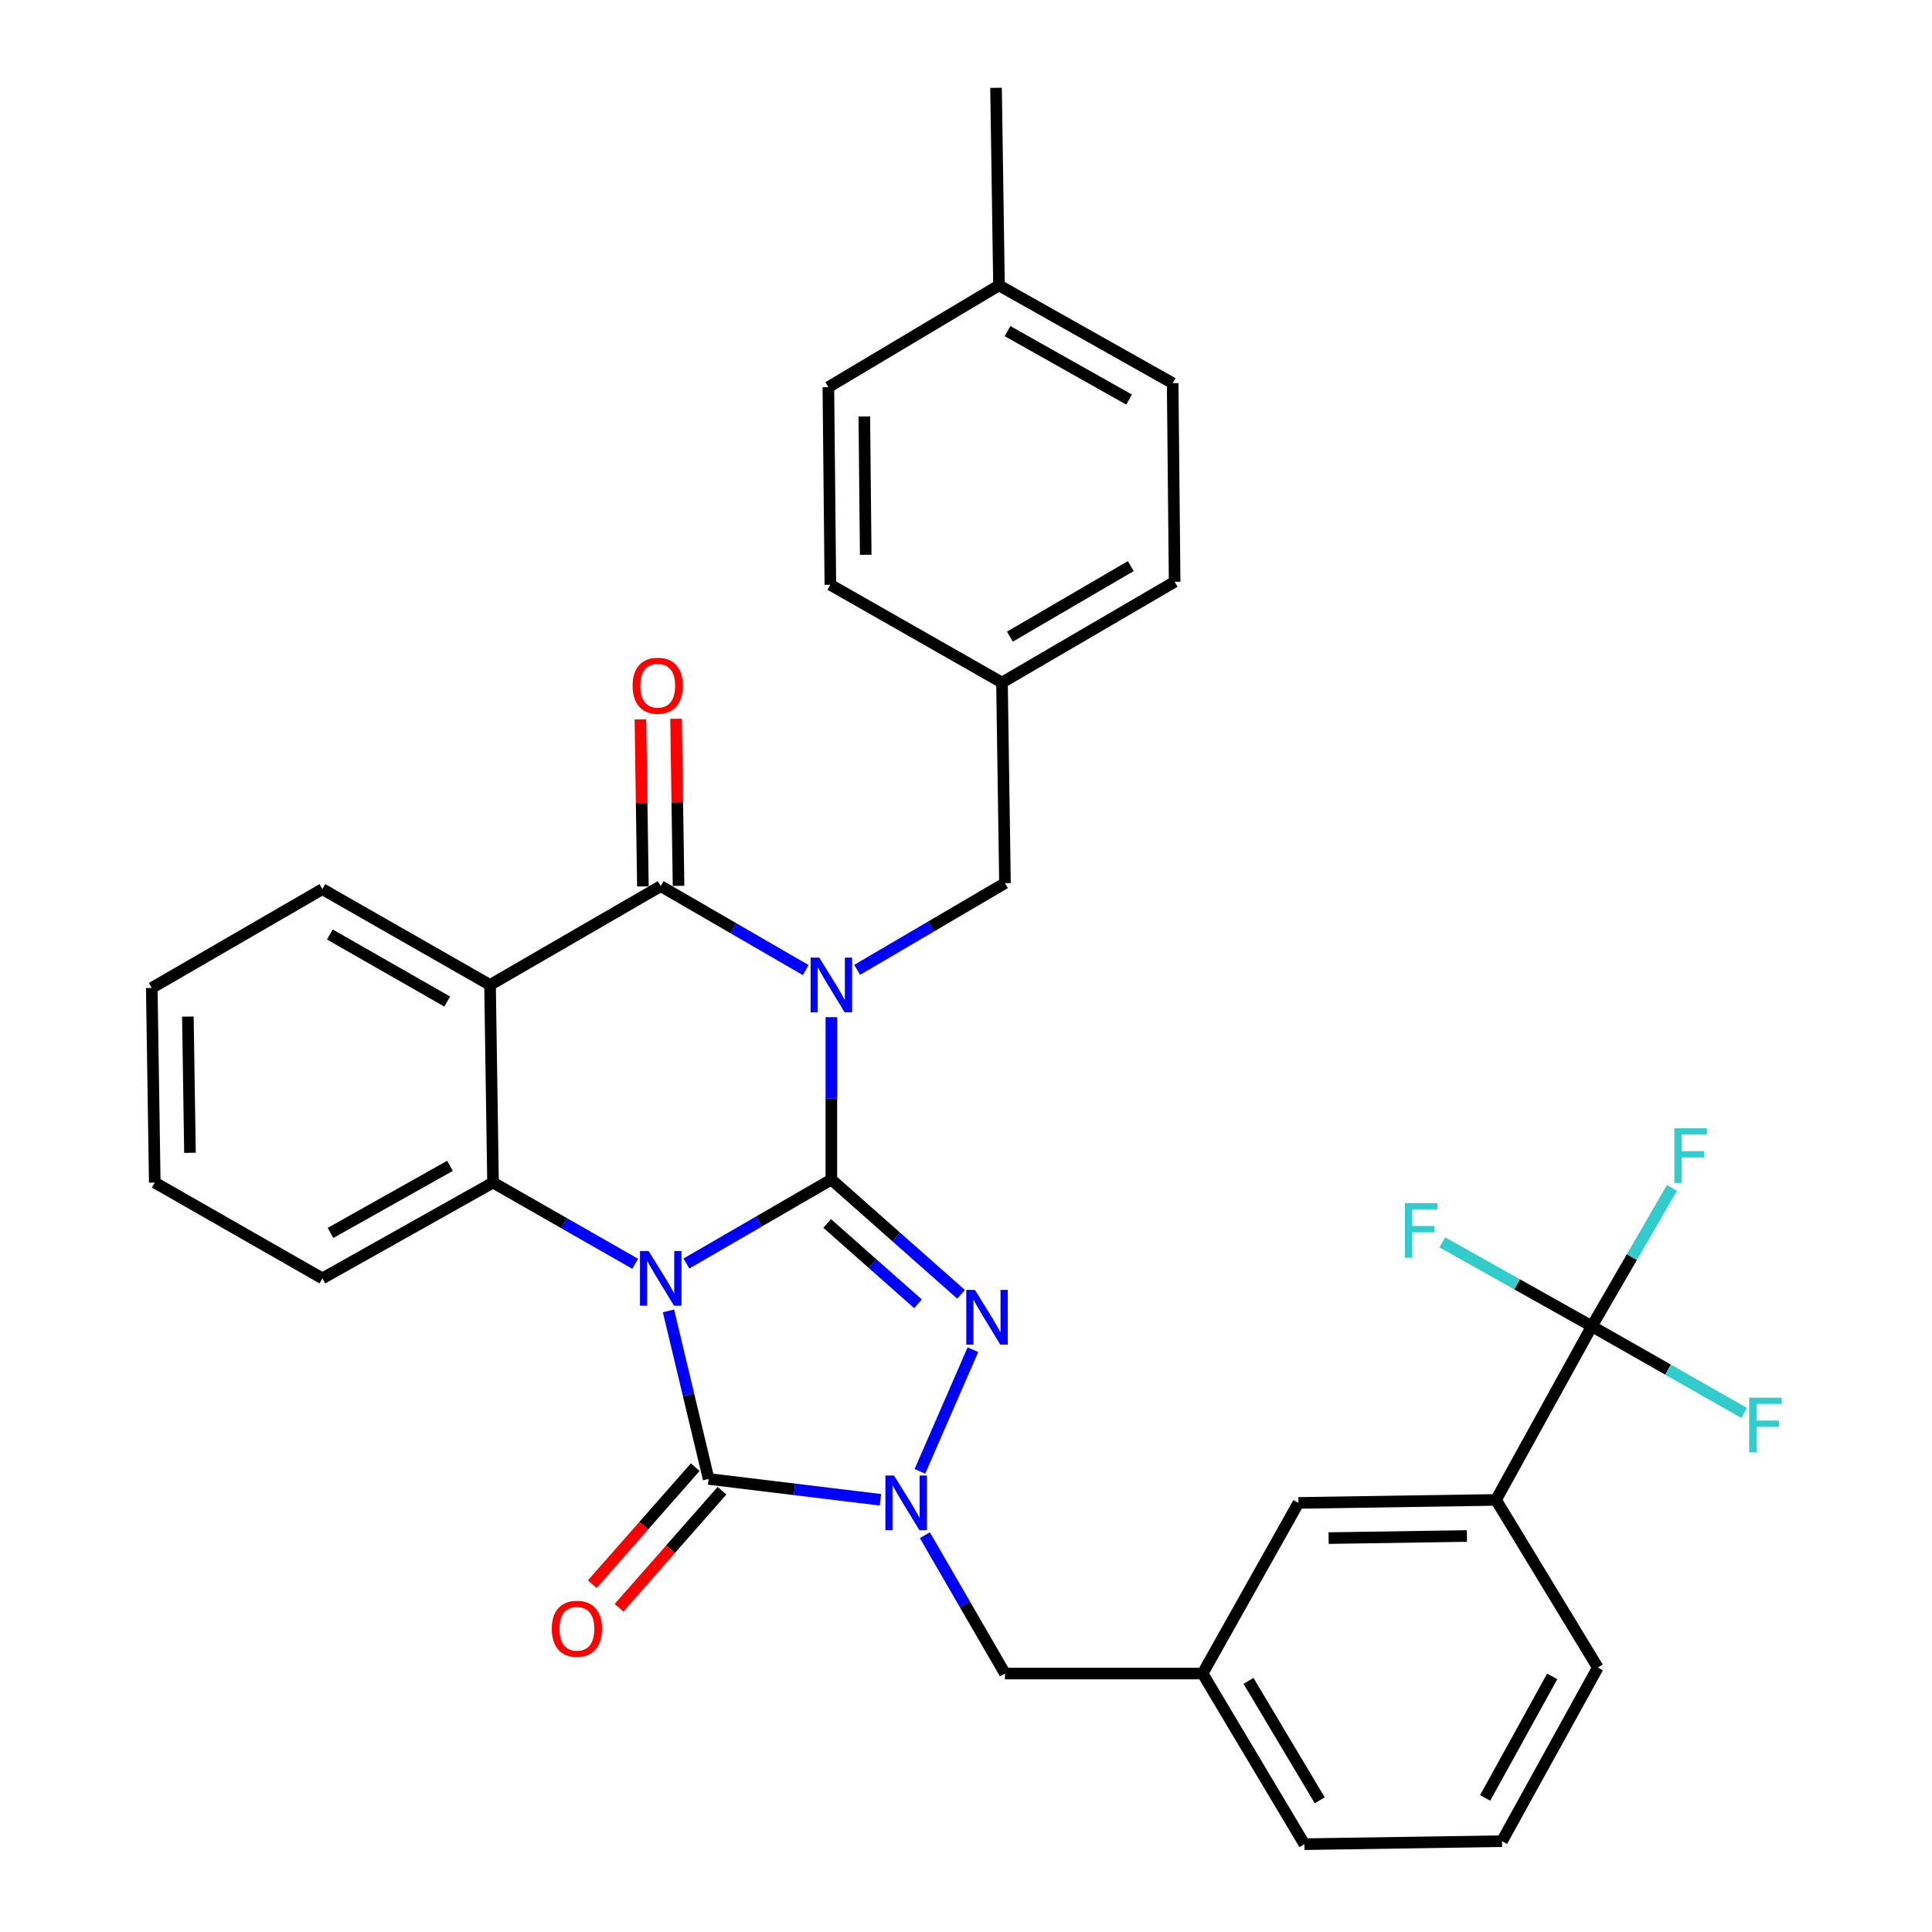 <?xml version='1.0' encoding='iso-8859-1'?>
<svg version='1.1' baseProfile='full'
              xmlns='http://www.w3.org/2000/svg'
                      xmlns:rdkit='http://www.rdkit.org/xml'
                      xmlns:xlink='http://www.w3.org/1999/xlink'
                  xml:space='preserve'
width='1000px' height='1000px' viewBox='0 0 1000 1000'>
<!-- END OF HEADER -->
<rect style='opacity:1.0;fill:#FFFFFF;stroke:none' width='1000' height='1000' x='0' y='0'> </rect>
<path class='bond-0' d='M 430.309,610.535 L 392.796,632.261' style='fill:none;fill-rule:evenodd;stroke:#000000;stroke-width:6px;stroke-linecap:butt;stroke-linejoin:miter;stroke-opacity:1' />
<path class='bond-0' d='M 392.796,632.261 L 355.283,653.988' style='fill:none;fill-rule:evenodd;stroke:#0000FF;stroke-width:6px;stroke-linecap:butt;stroke-linejoin:miter;stroke-opacity:1' />
<path class='bond-1' d='M 430.309,610.535 L 430.309,568.512' style='fill:none;fill-rule:evenodd;stroke:#000000;stroke-width:6px;stroke-linecap:butt;stroke-linejoin:miter;stroke-opacity:1' />
<path class='bond-1' d='M 430.309,568.512 L 430.309,526.49' style='fill:none;fill-rule:evenodd;stroke:#0000FF;stroke-width:6px;stroke-linecap:butt;stroke-linejoin:miter;stroke-opacity:1' />
<path class='bond-2' d='M 430.309,610.535 L 463.882,640.238' style='fill:none;fill-rule:evenodd;stroke:#000000;stroke-width:6px;stroke-linecap:butt;stroke-linejoin:miter;stroke-opacity:1' />
<path class='bond-2' d='M 463.882,640.238 L 497.456,669.941' style='fill:none;fill-rule:evenodd;stroke:#0000FF;stroke-width:6px;stroke-linecap:butt;stroke-linejoin:miter;stroke-opacity:1' />
<path class='bond-2' d='M 428.153,633.268 L 451.654,654.06' style='fill:none;fill-rule:evenodd;stroke:#000000;stroke-width:6px;stroke-linecap:butt;stroke-linejoin:miter;stroke-opacity:1' />
<path class='bond-2' d='M 451.654,654.06 L 475.155,674.852' style='fill:none;fill-rule:evenodd;stroke:#0000FF;stroke-width:6px;stroke-linecap:butt;stroke-linejoin:miter;stroke-opacity:1' />
<path class='bond-3' d='M 346.011,678.514 L 356.397,722.005' style='fill:none;fill-rule:evenodd;stroke:#0000FF;stroke-width:6px;stroke-linecap:butt;stroke-linejoin:miter;stroke-opacity:1' />
<path class='bond-3' d='M 356.397,722.005 L 366.783,765.495' style='fill:none;fill-rule:evenodd;stroke:#000000;stroke-width:6px;stroke-linecap:butt;stroke-linejoin:miter;stroke-opacity:1' />
<path class='bond-6' d='M 328.753,654.122 L 291.972,633.108' style='fill:none;fill-rule:evenodd;stroke:#0000FF;stroke-width:6px;stroke-linecap:butt;stroke-linejoin:miter;stroke-opacity:1' />
<path class='bond-6' d='M 291.972,633.108 L 255.192,612.093' style='fill:none;fill-rule:evenodd;stroke:#000000;stroke-width:6px;stroke-linecap:butt;stroke-linejoin:miter;stroke-opacity:1' />
<path class='bond-5' d='M 417.018,502.114 L 379.505,480.387' style='fill:none;fill-rule:evenodd;stroke:#0000FF;stroke-width:6px;stroke-linecap:butt;stroke-linejoin:miter;stroke-opacity:1' />
<path class='bond-5' d='M 379.505,480.387 L 341.992,458.661' style='fill:none;fill-rule:evenodd;stroke:#000000;stroke-width:6px;stroke-linecap:butt;stroke-linejoin:miter;stroke-opacity:1' />
<path class='bond-9' d='M 443.653,501.986 L 481.914,479.55' style='fill:none;fill-rule:evenodd;stroke:#0000FF;stroke-width:6px;stroke-linecap:butt;stroke-linejoin:miter;stroke-opacity:1' />
<path class='bond-9' d='M 481.914,479.55 L 520.174,457.113' style='fill:none;fill-rule:evenodd;stroke:#000000;stroke-width:6px;stroke-linecap:butt;stroke-linejoin:miter;stroke-opacity:1' />
<path class='bond-4' d='M 503.574,698.602 L 476.135,761.578' style='fill:none;fill-rule:evenodd;stroke:#0000FF;stroke-width:6px;stroke-linecap:butt;stroke-linejoin:miter;stroke-opacity:1' />
<path class='bond-12' d='M 359.856,759.399 L 333.203,789.684' style='fill:none;fill-rule:evenodd;stroke:#000000;stroke-width:6px;stroke-linecap:butt;stroke-linejoin:miter;stroke-opacity:1' />
<path class='bond-12' d='M 333.203,789.684 L 306.549,819.968' style='fill:none;fill-rule:evenodd;stroke:#FF0000;stroke-width:6px;stroke-linecap:butt;stroke-linejoin:miter;stroke-opacity:1' />
<path class='bond-12' d='M 373.71,771.591 L 347.056,801.876' style='fill:none;fill-rule:evenodd;stroke:#000000;stroke-width:6px;stroke-linecap:butt;stroke-linejoin:miter;stroke-opacity:1' />
<path class='bond-12' d='M 347.056,801.876 L 320.403,832.161' style='fill:none;fill-rule:evenodd;stroke:#FF0000;stroke-width:6px;stroke-linecap:butt;stroke-linejoin:miter;stroke-opacity:1' />
<path class='bond-33' d='M 366.783,765.495 L 411.246,770.89' style='fill:none;fill-rule:evenodd;stroke:#000000;stroke-width:6px;stroke-linecap:butt;stroke-linejoin:miter;stroke-opacity:1' />
<path class='bond-33' d='M 411.246,770.89 L 455.709,776.285' style='fill:none;fill-rule:evenodd;stroke:#0000FF;stroke-width:6px;stroke-linecap:butt;stroke-linejoin:miter;stroke-opacity:1' />
<path class='bond-11' d='M 478.702,794.612 L 499.438,830.415' style='fill:none;fill-rule:evenodd;stroke:#0000FF;stroke-width:6px;stroke-linecap:butt;stroke-linejoin:miter;stroke-opacity:1' />
<path class='bond-11' d='M 499.438,830.415 L 520.174,866.218' style='fill:none;fill-rule:evenodd;stroke:#000000;stroke-width:6px;stroke-linecap:butt;stroke-linejoin:miter;stroke-opacity:1' />
<path class='bond-7' d='M 341.992,458.661 L 253.644,509.812' style='fill:none;fill-rule:evenodd;stroke:#000000;stroke-width:6px;stroke-linecap:butt;stroke-linejoin:miter;stroke-opacity:1' />
<path class='bond-13' d='M 351.218,458.522 L 350.569,415.291' style='fill:none;fill-rule:evenodd;stroke:#000000;stroke-width:6px;stroke-linecap:butt;stroke-linejoin:miter;stroke-opacity:1' />
<path class='bond-13' d='M 350.569,415.291 L 349.92,372.059' style='fill:none;fill-rule:evenodd;stroke:#FF0000;stroke-width:6px;stroke-linecap:butt;stroke-linejoin:miter;stroke-opacity:1' />
<path class='bond-13' d='M 332.765,458.799 L 332.116,415.568' style='fill:none;fill-rule:evenodd;stroke:#000000;stroke-width:6px;stroke-linecap:butt;stroke-linejoin:miter;stroke-opacity:1' />
<path class='bond-13' d='M 332.116,415.568 L 331.468,372.336' style='fill:none;fill-rule:evenodd;stroke:#FF0000;stroke-width:6px;stroke-linecap:butt;stroke-linejoin:miter;stroke-opacity:1' />
<path class='bond-21' d='M 255.192,612.093 L 166.865,661.686' style='fill:none;fill-rule:evenodd;stroke:#000000;stroke-width:6px;stroke-linecap:butt;stroke-linejoin:miter;stroke-opacity:1' />
<path class='bond-21' d='M 232.908,603.44 L 171.079,638.155' style='fill:none;fill-rule:evenodd;stroke:#000000;stroke-width:6px;stroke-linecap:butt;stroke-linejoin:miter;stroke-opacity:1' />
<path class='bond-34' d='M 255.192,612.093 L 253.644,509.812' style='fill:none;fill-rule:evenodd;stroke:#000000;stroke-width:6px;stroke-linecap:butt;stroke-linejoin:miter;stroke-opacity:1' />
<path class='bond-20' d='M 253.644,509.812 L 166.865,460.23' style='fill:none;fill-rule:evenodd;stroke:#000000;stroke-width:6px;stroke-linecap:butt;stroke-linejoin:miter;stroke-opacity:1' />
<path class='bond-20' d='M 231.472,518.398 L 170.726,483.691' style='fill:none;fill-rule:evenodd;stroke:#000000;stroke-width:6px;stroke-linecap:butt;stroke-linejoin:miter;stroke-opacity:1' />
<path class='bond-8' d='M 823.933,686.477 L 774.33,776.353' style='fill:none;fill-rule:evenodd;stroke:#000000;stroke-width:6px;stroke-linecap:butt;stroke-linejoin:miter;stroke-opacity:1' />
<path class='bond-16' d='M 823.933,686.477 L 844.661,650.664' style='fill:none;fill-rule:evenodd;stroke:#000000;stroke-width:6px;stroke-linecap:butt;stroke-linejoin:miter;stroke-opacity:1' />
<path class='bond-16' d='M 844.661,650.664 L 865.39,614.851' style='fill:none;fill-rule:evenodd;stroke:#33CCCC;stroke-width:6px;stroke-linecap:butt;stroke-linejoin:miter;stroke-opacity:1' />
<path class='bond-17' d='M 823.933,686.477 L 785.23,664.755' style='fill:none;fill-rule:evenodd;stroke:#000000;stroke-width:6px;stroke-linecap:butt;stroke-linejoin:miter;stroke-opacity:1' />
<path class='bond-17' d='M 785.23,664.755 L 746.528,643.032' style='fill:none;fill-rule:evenodd;stroke:#33CCCC;stroke-width:6px;stroke-linecap:butt;stroke-linejoin:miter;stroke-opacity:1' />
<path class='bond-18' d='M 823.933,686.477 L 863.358,708.907' style='fill:none;fill-rule:evenodd;stroke:#000000;stroke-width:6px;stroke-linecap:butt;stroke-linejoin:miter;stroke-opacity:1' />
<path class='bond-18' d='M 863.358,708.907 L 902.783,731.337' style='fill:none;fill-rule:evenodd;stroke:#33CCCC;stroke-width:6px;stroke-linecap:butt;stroke-linejoin:miter;stroke-opacity:1' />
<path class='bond-19' d='M 520.174,457.113 L 518.626,353.293' style='fill:none;fill-rule:evenodd;stroke:#000000;stroke-width:6px;stroke-linecap:butt;stroke-linejoin:miter;stroke-opacity:1' />
<path class='bond-10' d='M 774.33,776.353 L 672.059,777.901' style='fill:none;fill-rule:evenodd;stroke:#000000;stroke-width:6px;stroke-linecap:butt;stroke-linejoin:miter;stroke-opacity:1' />
<path class='bond-10' d='M 759.269,795.038 L 687.679,796.121' style='fill:none;fill-rule:evenodd;stroke:#000000;stroke-width:6px;stroke-linecap:butt;stroke-linejoin:miter;stroke-opacity:1' />
<path class='bond-37' d='M 774.33,776.353 L 827.029,863.122' style='fill:none;fill-rule:evenodd;stroke:#000000;stroke-width:6px;stroke-linecap:butt;stroke-linejoin:miter;stroke-opacity:1' />
<path class='bond-15' d='M 520.174,866.218 L 622.456,866.218' style='fill:none;fill-rule:evenodd;stroke:#000000;stroke-width:6px;stroke-linecap:butt;stroke-linejoin:miter;stroke-opacity:1' />
<path class='bond-14' d='M 672.059,777.901 L 622.456,866.218' style='fill:none;fill-rule:evenodd;stroke:#000000;stroke-width:6px;stroke-linecap:butt;stroke-linejoin:miter;stroke-opacity:1' />
<path class='bond-29' d='M 622.456,866.218 L 675.155,954.545' style='fill:none;fill-rule:evenodd;stroke:#000000;stroke-width:6px;stroke-linecap:butt;stroke-linejoin:miter;stroke-opacity:1' />
<path class='bond-29' d='M 646.209,870.011 L 683.099,931.841' style='fill:none;fill-rule:evenodd;stroke:#000000;stroke-width:6px;stroke-linecap:butt;stroke-linejoin:miter;stroke-opacity:1' />
<path class='bond-23' d='M 518.626,353.293 L 429.796,302.686' style='fill:none;fill-rule:evenodd;stroke:#000000;stroke-width:6px;stroke-linecap:butt;stroke-linejoin:miter;stroke-opacity:1' />
<path class='bond-24' d='M 518.626,353.293 L 607.989,301.138' style='fill:none;fill-rule:evenodd;stroke:#000000;stroke-width:6px;stroke-linecap:butt;stroke-linejoin:miter;stroke-opacity:1' />
<path class='bond-24' d='M 522.728,329.531 L 585.282,293.022' style='fill:none;fill-rule:evenodd;stroke:#000000;stroke-width:6px;stroke-linecap:butt;stroke-linejoin:miter;stroke-opacity:1' />
<path class='bond-31' d='M 166.865,460.23 L 78.558,511.36' style='fill:none;fill-rule:evenodd;stroke:#000000;stroke-width:6px;stroke-linecap:butt;stroke-linejoin:miter;stroke-opacity:1' />
<path class='bond-32' d='M 166.865,661.686 L 80.106,612.093' style='fill:none;fill-rule:evenodd;stroke:#000000;stroke-width:6px;stroke-linecap:butt;stroke-linejoin:miter;stroke-opacity:1' />
<path class='bond-22' d='M 517.078,147.715 L 606.964,198.333' style='fill:none;fill-rule:evenodd;stroke:#000000;stroke-width:6px;stroke-linecap:butt;stroke-linejoin:miter;stroke-opacity:1' />
<path class='bond-22' d='M 521.505,171.389 L 584.426,206.821' style='fill:none;fill-rule:evenodd;stroke:#000000;stroke-width:6px;stroke-linecap:butt;stroke-linejoin:miter;stroke-opacity:1' />
<path class='bond-30' d='M 517.078,147.715 L 515.55,45.455' style='fill:none;fill-rule:evenodd;stroke:#000000;stroke-width:6px;stroke-linecap:butt;stroke-linejoin:miter;stroke-opacity:1' />
<path class='bond-36' d='M 517.078,147.715 L 428.761,200.394' style='fill:none;fill-rule:evenodd;stroke:#000000;stroke-width:6px;stroke-linecap:butt;stroke-linejoin:miter;stroke-opacity:1' />
<path class='bond-26' d='M 429.796,302.686 L 428.761,200.394' style='fill:none;fill-rule:evenodd;stroke:#000000;stroke-width:6px;stroke-linecap:butt;stroke-linejoin:miter;stroke-opacity:1' />
<path class='bond-26' d='M 448.095,287.155 L 447.37,215.551' style='fill:none;fill-rule:evenodd;stroke:#000000;stroke-width:6px;stroke-linecap:butt;stroke-linejoin:miter;stroke-opacity:1' />
<path class='bond-25' d='M 607.989,301.138 L 606.964,198.333' style='fill:none;fill-rule:evenodd;stroke:#000000;stroke-width:6px;stroke-linecap:butt;stroke-linejoin:miter;stroke-opacity:1' />
<path class='bond-27' d='M 827.029,863.122 L 777.436,952.987' style='fill:none;fill-rule:evenodd;stroke:#000000;stroke-width:6px;stroke-linecap:butt;stroke-linejoin:miter;stroke-opacity:1' />
<path class='bond-27' d='M 803.432,867.685 L 768.717,930.59' style='fill:none;fill-rule:evenodd;stroke:#000000;stroke-width:6px;stroke-linecap:butt;stroke-linejoin:miter;stroke-opacity:1' />
<path class='bond-28' d='M 777.436,952.987 L 675.155,954.545' style='fill:none;fill-rule:evenodd;stroke:#000000;stroke-width:6px;stroke-linecap:butt;stroke-linejoin:miter;stroke-opacity:1' />
<path class='bond-35' d='M 78.558,511.36 L 80.106,612.093' style='fill:none;fill-rule:evenodd;stroke:#000000;stroke-width:6px;stroke-linecap:butt;stroke-linejoin:miter;stroke-opacity:1' />
<path class='bond-35' d='M 97.243,526.186 L 98.326,596.7' style='fill:none;fill-rule:evenodd;stroke:#000000;stroke-width:6px;stroke-linecap:butt;stroke-linejoin:miter;stroke-opacity:1' />
<path  class='atom-1' d='M 335.732 647.526
L 345.012 662.526
Q 345.932 664.006, 347.412 666.686
Q 348.892 669.366, 348.972 669.526
L 348.972 647.526
L 352.732 647.526
L 352.732 675.846
L 348.852 675.846
L 338.892 659.446
Q 337.732 657.526, 336.492 655.326
Q 335.292 653.126, 334.932 652.446
L 334.932 675.846
L 331.252 675.846
L 331.252 647.526
L 335.732 647.526
' fill='#0000FF'/>
<path  class='atom-2' d='M 424.049 495.652
L 433.329 510.652
Q 434.249 512.132, 435.729 514.812
Q 437.209 517.492, 437.289 517.652
L 437.289 495.652
L 441.049 495.652
L 441.049 523.972
L 437.169 523.972
L 427.209 507.572
Q 426.049 505.652, 424.809 503.452
Q 423.609 501.252, 423.249 500.572
L 423.249 523.972
L 419.569 523.972
L 419.569 495.652
L 424.049 495.652
' fill='#0000FF'/>
<path  class='atom-3' d='M 504.625 667.662
L 513.905 682.662
Q 514.825 684.142, 516.305 686.822
Q 517.785 689.502, 517.865 689.662
L 517.865 667.662
L 521.625 667.662
L 521.625 695.982
L 517.745 695.982
L 507.785 679.582
Q 506.625 677.662, 505.385 675.462
Q 504.185 673.262, 503.825 672.582
L 503.825 695.982
L 500.145 695.982
L 500.145 667.662
L 504.625 667.662
' fill='#0000FF'/>
<path  class='atom-5' d='M 462.763 763.741
L 472.043 778.741
Q 472.963 780.221, 474.443 782.901
Q 475.923 785.581, 476.003 785.741
L 476.003 763.741
L 479.763 763.741
L 479.763 792.061
L 475.883 792.061
L 465.923 775.661
Q 464.763 773.741, 463.523 771.541
Q 462.323 769.341, 461.963 768.661
L 461.963 792.061
L 458.283 792.061
L 458.283 763.741
L 462.763 763.741
' fill='#0000FF'/>
<path  class='atom-13' d='M 285.602 843.045
Q 285.602 836.245, 288.962 832.445
Q 292.322 828.645, 298.602 828.645
Q 304.882 828.645, 308.242 832.445
Q 311.602 836.245, 311.602 843.045
Q 311.602 849.925, 308.202 853.845
Q 304.802 857.725, 298.602 857.725
Q 292.362 857.725, 288.962 853.845
Q 285.602 849.965, 285.602 843.045
M 298.602 854.525
Q 302.922 854.525, 305.242 851.645
Q 307.602 848.725, 307.602 843.045
Q 307.602 837.485, 305.242 834.685
Q 302.922 831.845, 298.602 831.845
Q 294.282 831.845, 291.922 834.645
Q 289.602 837.445, 289.602 843.045
Q 289.602 848.765, 291.922 851.645
Q 294.282 854.525, 298.602 854.525
' fill='#FF0000'/>
<path  class='atom-14' d='M 327.433 354.922
Q 327.433 348.122, 330.793 344.322
Q 334.153 340.522, 340.433 340.522
Q 346.713 340.522, 350.073 344.322
Q 353.433 348.122, 353.433 354.922
Q 353.433 361.802, 350.033 365.722
Q 346.633 369.602, 340.433 369.602
Q 334.193 369.602, 330.793 365.722
Q 327.433 361.842, 327.433 354.922
M 340.433 366.402
Q 344.753 366.402, 347.073 363.522
Q 349.433 360.602, 349.433 354.922
Q 349.433 349.362, 347.073 346.562
Q 344.753 343.722, 340.433 343.722
Q 336.113 343.722, 333.753 346.522
Q 331.433 349.322, 331.433 354.922
Q 331.433 360.642, 333.753 363.522
Q 336.113 366.402, 340.433 366.402
' fill='#FF0000'/>
<path  class='atom-17' d='M 866.643 583.979
L 883.483 583.979
L 883.483 587.219
L 870.443 587.219
L 870.443 595.819
L 882.043 595.819
L 882.043 599.099
L 870.443 599.099
L 870.443 612.299
L 866.643 612.299
L 866.643 583.979
' fill='#33CCCC'/>
<path  class='atom-18' d='M 727.154 622.724
L 743.994 622.724
L 743.994 625.964
L 730.954 625.964
L 730.954 634.564
L 742.554 634.564
L 742.554 637.844
L 730.954 637.844
L 730.954 651.044
L 727.154 651.044
L 727.154 622.724
' fill='#33CCCC'/>
<path  class='atom-19' d='M 905.368 723.437
L 922.208 723.437
L 922.208 726.677
L 909.168 726.677
L 909.168 735.277
L 920.768 735.277
L 920.768 738.557
L 909.168 738.557
L 909.168 751.757
L 905.368 751.757
L 905.368 723.437
' fill='#33CCCC'/>
</svg>
